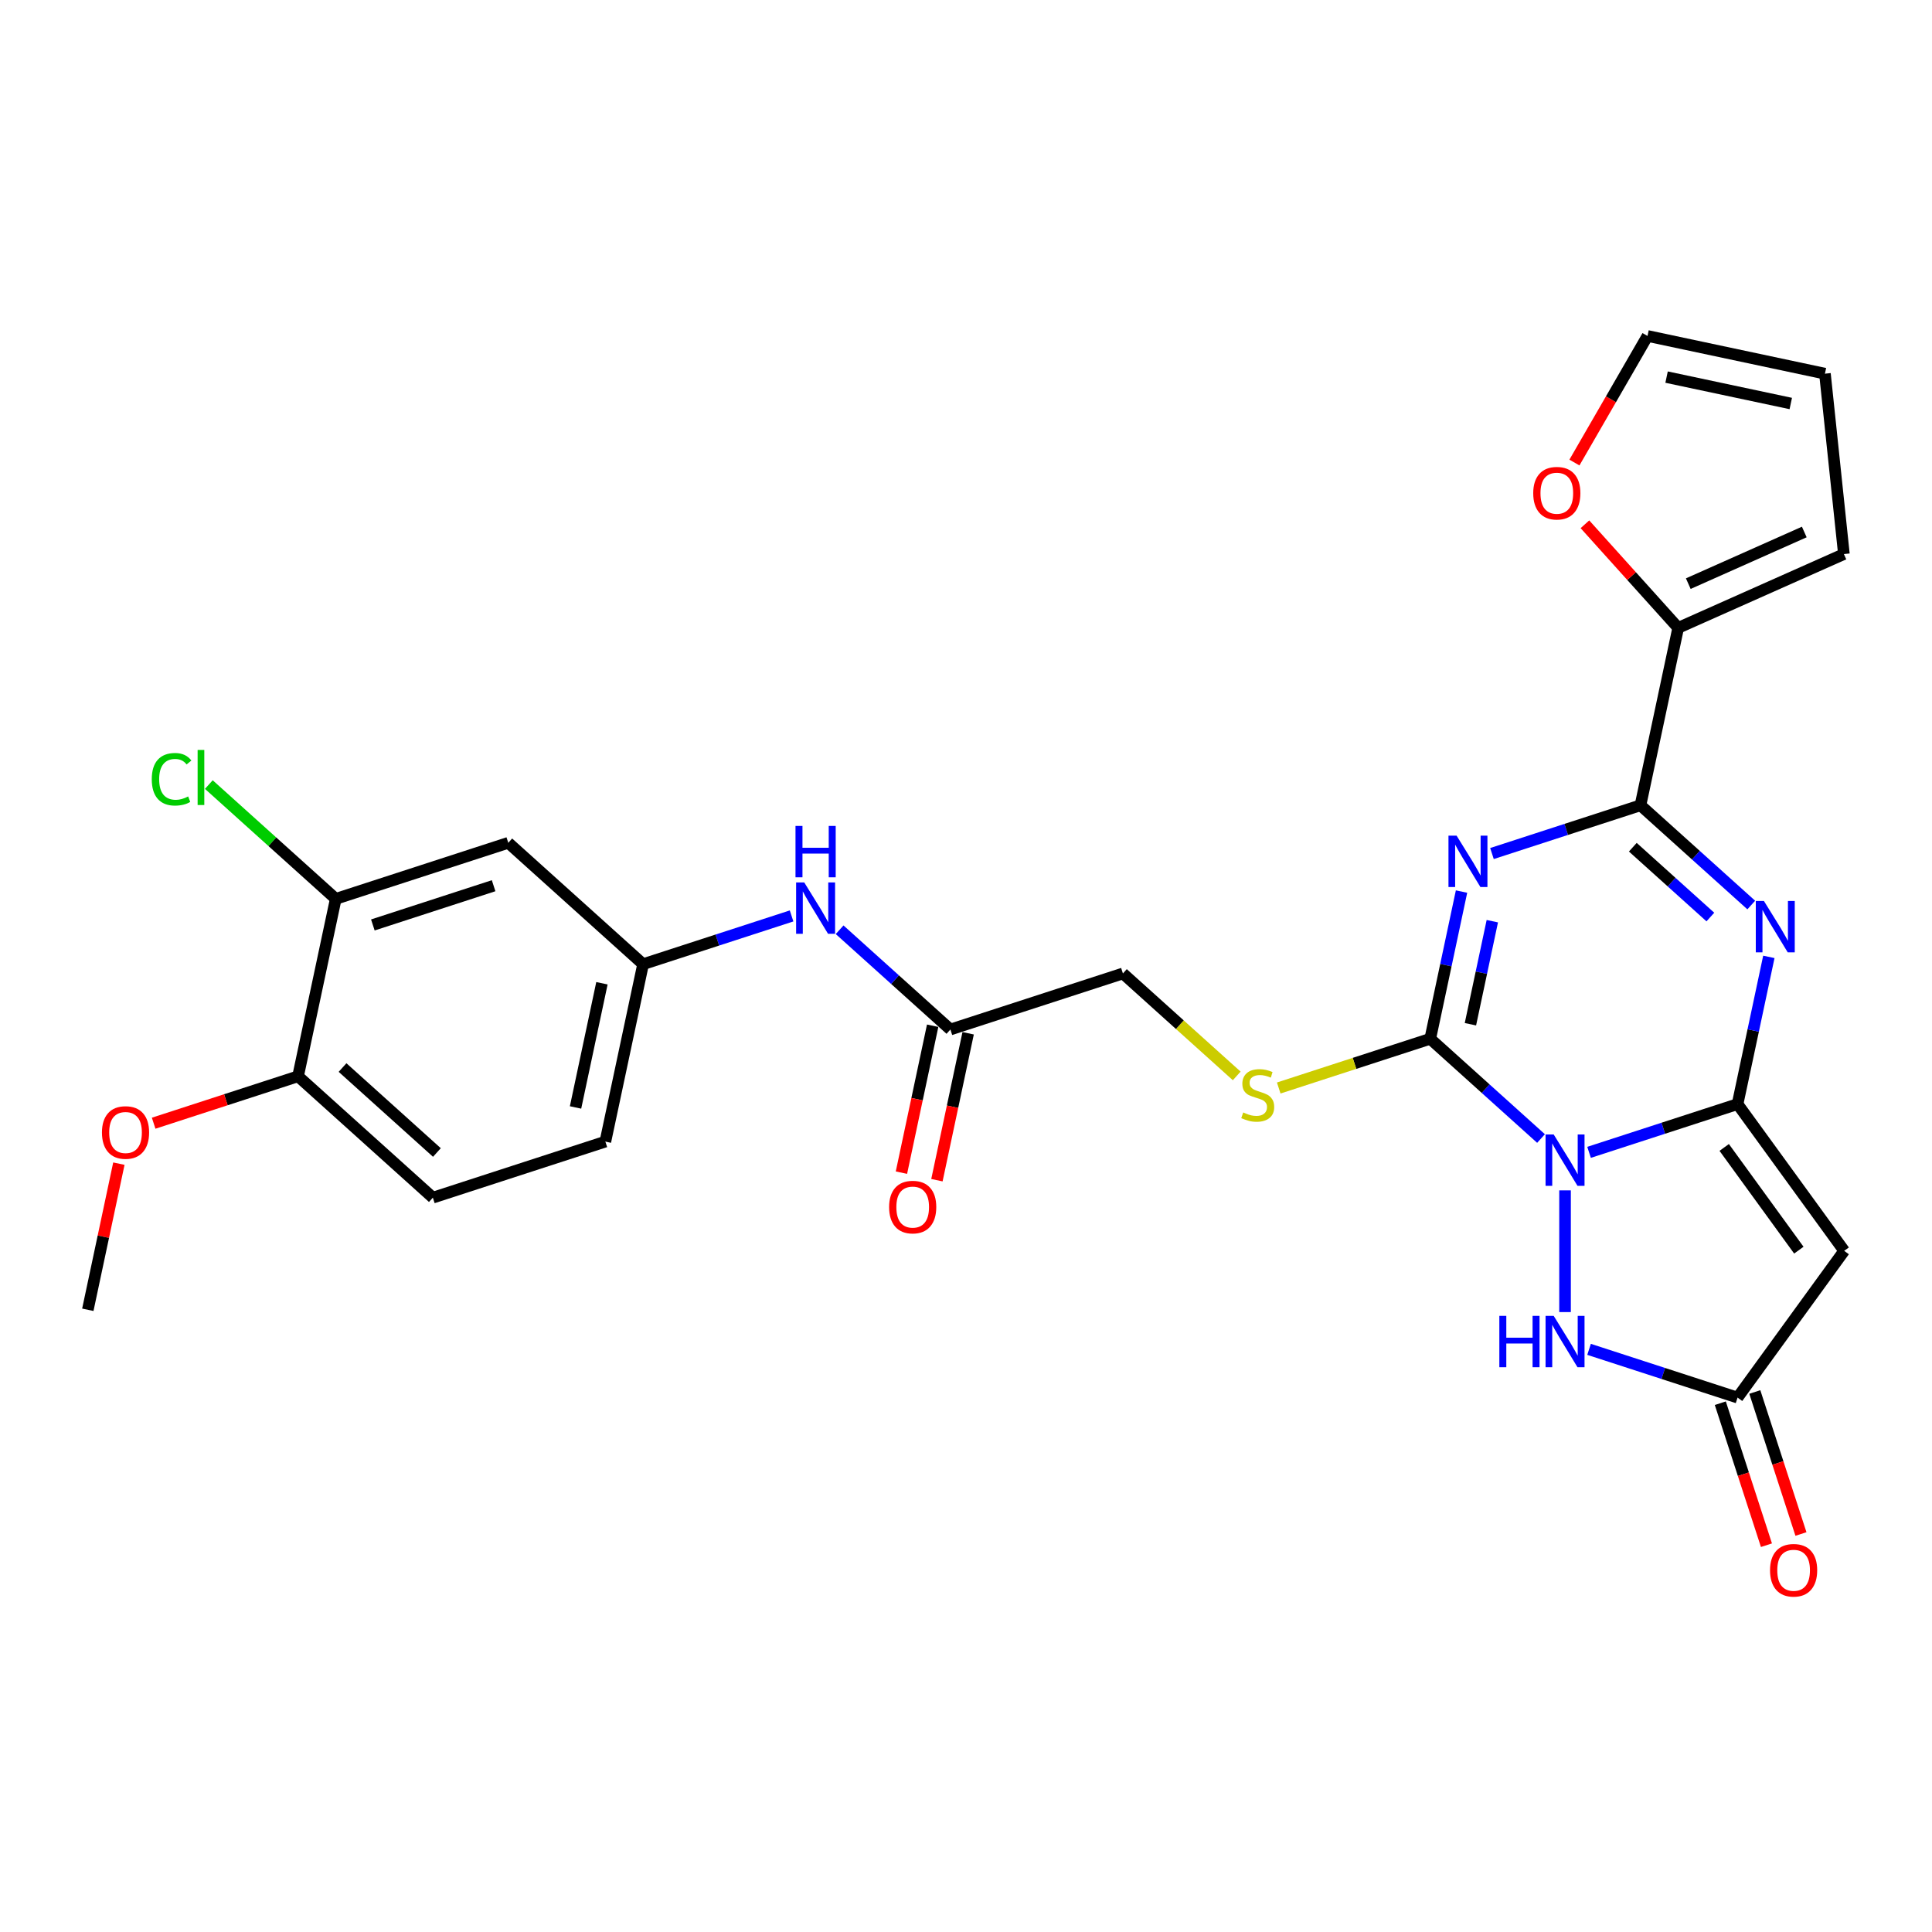 <?xml version='1.0' encoding='iso-8859-1'?>
<svg version='1.1' baseProfile='full'
              xmlns='http://www.w3.org/2000/svg'
                      xmlns:rdkit='http://www.rdkit.org/xml'
                      xmlns:xlink='http://www.w3.org/1999/xlink'
                  xml:space='preserve'
width='1000px' height='1000px' viewBox='0 0 1000 1000'>
<!-- END OF HEADER -->
<rect style='opacity:1.0;fill:#FFFFFF;stroke:none' width='1000' height='1000' x='0' y='0'> </rect>
<path class='bond-0' d='M 822.495,596.452 L 860.927,583.965' style='fill:none;fill-rule:evenodd;stroke:#0000FF;stroke-width:6px;stroke-linecap:butt;stroke-linejoin:miter;stroke-opacity:1' />
<path class='bond-0' d='M 860.927,583.965 L 899.358,571.478' style='fill:none;fill-rule:evenodd;stroke:#000000;stroke-width:6px;stroke-linecap:butt;stroke-linejoin:miter;stroke-opacity:1' />
<path class='bond-2' d='M 797.633,589.299 L 768.961,563.483' style='fill:none;fill-rule:evenodd;stroke:#0000FF;stroke-width:6px;stroke-linecap:butt;stroke-linejoin:miter;stroke-opacity:1' />
<path class='bond-2' d='M 768.961,563.483 L 740.29,537.667' style='fill:none;fill-rule:evenodd;stroke:#000000;stroke-width:6px;stroke-linecap:butt;stroke-linejoin:miter;stroke-opacity:1' />
<path class='bond-6' d='M 810.064,616.134 L 810.064,679.13' style='fill:none;fill-rule:evenodd;stroke:#0000FF;stroke-width:6px;stroke-linecap:butt;stroke-linejoin:miter;stroke-opacity:1' />
<path class='bond-3' d='M 899.358,571.478 L 907.456,533.38' style='fill:none;fill-rule:evenodd;stroke:#000000;stroke-width:6px;stroke-linecap:butt;stroke-linejoin:miter;stroke-opacity:1' />
<path class='bond-3' d='M 907.456,533.38 L 915.554,495.282' style='fill:none;fill-rule:evenodd;stroke:#0000FF;stroke-width:6px;stroke-linecap:butt;stroke-linejoin:miter;stroke-opacity:1' />
<path class='bond-5' d='M 899.358,571.478 L 954.545,647.436' style='fill:none;fill-rule:evenodd;stroke:#000000;stroke-width:6px;stroke-linecap:butt;stroke-linejoin:miter;stroke-opacity:1' />
<path class='bond-5' d='M 892.445,593.909 L 931.076,647.08' style='fill:none;fill-rule:evenodd;stroke:#000000;stroke-width:6px;stroke-linecap:butt;stroke-linejoin:miter;stroke-opacity:1' />
<path class='bond-1' d='M 756.486,461.471 L 748.388,499.569' style='fill:none;fill-rule:evenodd;stroke:#0000FF;stroke-width:6px;stroke-linecap:butt;stroke-linejoin:miter;stroke-opacity:1' />
<path class='bond-1' d='M 748.388,499.569 L 740.29,537.667' style='fill:none;fill-rule:evenodd;stroke:#000000;stroke-width:6px;stroke-linecap:butt;stroke-linejoin:miter;stroke-opacity:1' />
<path class='bond-1' d='M 772.424,476.804 L 766.756,503.473' style='fill:none;fill-rule:evenodd;stroke:#0000FF;stroke-width:6px;stroke-linecap:butt;stroke-linejoin:miter;stroke-opacity:1' />
<path class='bond-1' d='M 766.756,503.473 L 761.087,530.142' style='fill:none;fill-rule:evenodd;stroke:#000000;stroke-width:6px;stroke-linecap:butt;stroke-linejoin:miter;stroke-opacity:1' />
<path class='bond-4' d='M 772.242,441.79 L 810.674,429.302' style='fill:none;fill-rule:evenodd;stroke:#0000FF;stroke-width:6px;stroke-linecap:butt;stroke-linejoin:miter;stroke-opacity:1' />
<path class='bond-4' d='M 810.674,429.302 L 849.105,416.815' style='fill:none;fill-rule:evenodd;stroke:#000000;stroke-width:6px;stroke-linecap:butt;stroke-linejoin:miter;stroke-opacity:1' />
<path class='bond-9' d='M 740.29,537.667 L 701.079,550.407' style='fill:none;fill-rule:evenodd;stroke:#000000;stroke-width:6px;stroke-linecap:butt;stroke-linejoin:miter;stroke-opacity:1' />
<path class='bond-9' d='M 701.079,550.407 L 661.868,563.148' style='fill:none;fill-rule:evenodd;stroke:#CCCC00;stroke-width:6px;stroke-linecap:butt;stroke-linejoin:miter;stroke-opacity:1' />
<path class='bond-29' d='M 906.448,468.447 L 877.777,442.631' style='fill:none;fill-rule:evenodd;stroke:#0000FF;stroke-width:6px;stroke-linecap:butt;stroke-linejoin:miter;stroke-opacity:1' />
<path class='bond-29' d='M 877.777,442.631 L 849.105,416.815' style='fill:none;fill-rule:evenodd;stroke:#000000;stroke-width:6px;stroke-linecap:butt;stroke-linejoin:miter;stroke-opacity:1' />
<path class='bond-29' d='M 885.282,474.657 L 865.212,456.586' style='fill:none;fill-rule:evenodd;stroke:#0000FF;stroke-width:6px;stroke-linecap:butt;stroke-linejoin:miter;stroke-opacity:1' />
<path class='bond-29' d='M 865.212,456.586 L 845.142,438.515' style='fill:none;fill-rule:evenodd;stroke:#000000;stroke-width:6px;stroke-linecap:butt;stroke-linejoin:miter;stroke-opacity:1' />
<path class='bond-8' d='M 849.105,416.815 L 868.626,324.977' style='fill:none;fill-rule:evenodd;stroke:#000000;stroke-width:6px;stroke-linecap:butt;stroke-linejoin:miter;stroke-opacity:1' />
<path class='bond-28' d='M 954.545,647.436 L 899.358,723.395' style='fill:none;fill-rule:evenodd;stroke:#000000;stroke-width:6px;stroke-linecap:butt;stroke-linejoin:miter;stroke-opacity:1' />
<path class='bond-7' d='M 822.495,698.42 L 860.927,710.908' style='fill:none;fill-rule:evenodd;stroke:#0000FF;stroke-width:6px;stroke-linecap:butt;stroke-linejoin:miter;stroke-opacity:1' />
<path class='bond-7' d='M 860.927,710.908 L 899.358,723.395' style='fill:none;fill-rule:evenodd;stroke:#000000;stroke-width:6px;stroke-linecap:butt;stroke-linejoin:miter;stroke-opacity:1' />
<path class='bond-18' d='M 890.429,726.296 L 902.37,763.047' style='fill:none;fill-rule:evenodd;stroke:#000000;stroke-width:6px;stroke-linecap:butt;stroke-linejoin:miter;stroke-opacity:1' />
<path class='bond-18' d='M 902.37,763.047 L 914.311,799.799' style='fill:none;fill-rule:evenodd;stroke:#FF0000;stroke-width:6px;stroke-linecap:butt;stroke-linejoin:miter;stroke-opacity:1' />
<path class='bond-18' d='M 908.288,720.494 L 920.229,757.245' style='fill:none;fill-rule:evenodd;stroke:#000000;stroke-width:6px;stroke-linecap:butt;stroke-linejoin:miter;stroke-opacity:1' />
<path class='bond-18' d='M 920.229,757.245 L 932.17,793.996' style='fill:none;fill-rule:evenodd;stroke:#FF0000;stroke-width:6px;stroke-linecap:butt;stroke-linejoin:miter;stroke-opacity:1' />
<path class='bond-13' d='M 868.626,324.977 L 844.49,298.172' style='fill:none;fill-rule:evenodd;stroke:#000000;stroke-width:6px;stroke-linecap:butt;stroke-linejoin:miter;stroke-opacity:1' />
<path class='bond-13' d='M 844.49,298.172 L 820.355,271.366' style='fill:none;fill-rule:evenodd;stroke:#FF0000;stroke-width:6px;stroke-linecap:butt;stroke-linejoin:miter;stroke-opacity:1' />
<path class='bond-16' d='M 868.626,324.977 L 954.399,286.789' style='fill:none;fill-rule:evenodd;stroke:#000000;stroke-width:6px;stroke-linecap:butt;stroke-linejoin:miter;stroke-opacity:1' />
<path class='bond-16' d='M 873.854,302.094 L 933.895,275.362' style='fill:none;fill-rule:evenodd;stroke:#000000;stroke-width:6px;stroke-linecap:butt;stroke-linejoin:miter;stroke-opacity:1' />
<path class='bond-22' d='M 640.123,556.891 L 610.672,530.373' style='fill:none;fill-rule:evenodd;stroke:#CCCC00;stroke-width:6px;stroke-linecap:butt;stroke-linejoin:miter;stroke-opacity:1' />
<path class='bond-22' d='M 610.672,530.373 L 581.222,503.856' style='fill:none;fill-rule:evenodd;stroke:#000000;stroke-width:6px;stroke-linecap:butt;stroke-linejoin:miter;stroke-opacity:1' />
<path class='bond-10' d='M 173.791,465.247 L 263.085,436.234' style='fill:none;fill-rule:evenodd;stroke:#000000;stroke-width:6px;stroke-linecap:butt;stroke-linejoin:miter;stroke-opacity:1' />
<path class='bond-10' d='M 192.988,478.754 L 255.494,458.445' style='fill:none;fill-rule:evenodd;stroke:#000000;stroke-width:6px;stroke-linecap:butt;stroke-linejoin:miter;stroke-opacity:1' />
<path class='bond-24' d='M 173.791,465.247 L 140.941,435.67' style='fill:none;fill-rule:evenodd;stroke:#000000;stroke-width:6px;stroke-linecap:butt;stroke-linejoin:miter;stroke-opacity:1' />
<path class='bond-24' d='M 140.941,435.67 L 108.092,406.092' style='fill:none;fill-rule:evenodd;stroke:#00CC00;stroke-width:6px;stroke-linecap:butt;stroke-linejoin:miter;stroke-opacity:1' />
<path class='bond-31' d='M 173.791,465.247 L 154.27,557.086' style='fill:none;fill-rule:evenodd;stroke:#000000;stroke-width:6px;stroke-linecap:butt;stroke-linejoin:miter;stroke-opacity:1' />
<path class='bond-11' d='M 263.085,436.234 L 332.859,499.058' style='fill:none;fill-rule:evenodd;stroke:#000000;stroke-width:6px;stroke-linecap:butt;stroke-linejoin:miter;stroke-opacity:1' />
<path class='bond-12' d='M 491.927,532.869 L 581.222,503.856' style='fill:none;fill-rule:evenodd;stroke:#000000;stroke-width:6px;stroke-linecap:butt;stroke-linejoin:miter;stroke-opacity:1' />
<path class='bond-14' d='M 491.927,532.869 L 463.256,507.054' style='fill:none;fill-rule:evenodd;stroke:#000000;stroke-width:6px;stroke-linecap:butt;stroke-linejoin:miter;stroke-opacity:1' />
<path class='bond-14' d='M 463.256,507.054 L 434.585,481.238' style='fill:none;fill-rule:evenodd;stroke:#0000FF;stroke-width:6px;stroke-linecap:butt;stroke-linejoin:miter;stroke-opacity:1' />
<path class='bond-21' d='M 482.743,530.917 L 474.661,568.94' style='fill:none;fill-rule:evenodd;stroke:#000000;stroke-width:6px;stroke-linecap:butt;stroke-linejoin:miter;stroke-opacity:1' />
<path class='bond-21' d='M 474.661,568.94 L 466.579,606.963' style='fill:none;fill-rule:evenodd;stroke:#FF0000;stroke-width:6px;stroke-linecap:butt;stroke-linejoin:miter;stroke-opacity:1' />
<path class='bond-21' d='M 501.111,534.822 L 493.029,572.844' style='fill:none;fill-rule:evenodd;stroke:#000000;stroke-width:6px;stroke-linecap:butt;stroke-linejoin:miter;stroke-opacity:1' />
<path class='bond-21' d='M 493.029,572.844 L 484.947,610.867' style='fill:none;fill-rule:evenodd;stroke:#FF0000;stroke-width:6px;stroke-linecap:butt;stroke-linejoin:miter;stroke-opacity:1' />
<path class='bond-19' d='M 814.919,239.411 L 833.833,206.652' style='fill:none;fill-rule:evenodd;stroke:#FF0000;stroke-width:6px;stroke-linecap:butt;stroke-linejoin:miter;stroke-opacity:1' />
<path class='bond-19' d='M 833.833,206.652 L 852.747,173.892' style='fill:none;fill-rule:evenodd;stroke:#000000;stroke-width:6px;stroke-linecap:butt;stroke-linejoin:miter;stroke-opacity:1' />
<path class='bond-15' d='M 409.723,474.084 L 371.291,486.571' style='fill:none;fill-rule:evenodd;stroke:#0000FF;stroke-width:6px;stroke-linecap:butt;stroke-linejoin:miter;stroke-opacity:1' />
<path class='bond-15' d='M 371.291,486.571 L 332.859,499.058' style='fill:none;fill-rule:evenodd;stroke:#000000;stroke-width:6px;stroke-linecap:butt;stroke-linejoin:miter;stroke-opacity:1' />
<path class='bond-25' d='M 332.859,499.058 L 313.338,590.897' style='fill:none;fill-rule:evenodd;stroke:#000000;stroke-width:6px;stroke-linecap:butt;stroke-linejoin:miter;stroke-opacity:1' />
<path class='bond-25' d='M 311.563,508.93 L 297.899,573.217' style='fill:none;fill-rule:evenodd;stroke:#000000;stroke-width:6px;stroke-linecap:butt;stroke-linejoin:miter;stroke-opacity:1' />
<path class='bond-20' d='M 954.399,286.789 L 944.585,193.413' style='fill:none;fill-rule:evenodd;stroke:#000000;stroke-width:6px;stroke-linecap:butt;stroke-linejoin:miter;stroke-opacity:1' />
<path class='bond-17' d='M 154.27,557.086 L 224.044,619.91' style='fill:none;fill-rule:evenodd;stroke:#000000;stroke-width:6px;stroke-linecap:butt;stroke-linejoin:miter;stroke-opacity:1' />
<path class='bond-17' d='M 177.301,552.555 L 226.142,596.532' style='fill:none;fill-rule:evenodd;stroke:#000000;stroke-width:6px;stroke-linecap:butt;stroke-linejoin:miter;stroke-opacity:1' />
<path class='bond-26' d='M 154.27,557.086 L 116.899,569.228' style='fill:none;fill-rule:evenodd;stroke:#000000;stroke-width:6px;stroke-linecap:butt;stroke-linejoin:miter;stroke-opacity:1' />
<path class='bond-26' d='M 116.899,569.228 L 79.528,581.371' style='fill:none;fill-rule:evenodd;stroke:#FF0000;stroke-width:6px;stroke-linecap:butt;stroke-linejoin:miter;stroke-opacity:1' />
<path class='bond-30' d='M 852.747,173.892 L 944.585,193.413' style='fill:none;fill-rule:evenodd;stroke:#000000;stroke-width:6px;stroke-linecap:butt;stroke-linejoin:miter;stroke-opacity:1' />
<path class='bond-30' d='M 862.618,195.188 L 926.905,208.853' style='fill:none;fill-rule:evenodd;stroke:#000000;stroke-width:6px;stroke-linecap:butt;stroke-linejoin:miter;stroke-opacity:1' />
<path class='bond-23' d='M 224.044,619.91 L 313.338,590.897' style='fill:none;fill-rule:evenodd;stroke:#000000;stroke-width:6px;stroke-linecap:butt;stroke-linejoin:miter;stroke-opacity:1' />
<path class='bond-27' d='M 61.531,602.305 L 53.493,640.121' style='fill:none;fill-rule:evenodd;stroke:#FF0000;stroke-width:6px;stroke-linecap:butt;stroke-linejoin:miter;stroke-opacity:1' />
<path class='bond-27' d='M 53.493,640.121 L 45.455,677.937' style='fill:none;fill-rule:evenodd;stroke:#000000;stroke-width:6px;stroke-linecap:butt;stroke-linejoin:miter;stroke-opacity:1' />
<path  class='atom-0' d='M 804.186 587.197
L 812.899 601.28
Q 813.763 602.67, 815.153 605.186
Q 816.542 607.702, 816.617 607.852
L 816.617 587.197
L 820.148 587.197
L 820.148 613.786
L 816.505 613.786
L 807.153 598.388
Q 806.064 596.586, 804.9 594.52
Q 803.773 592.455, 803.435 591.816
L 803.435 613.786
L 799.98 613.786
L 799.98 587.197
L 804.186 587.197
' fill='#0000FF'/>
<path  class='atom-2' d='M 753.933 432.534
L 762.646 446.617
Q 763.51 448.007, 764.9 450.523
Q 766.289 453.04, 766.364 453.19
L 766.364 432.534
L 769.895 432.534
L 769.895 459.124
L 766.252 459.124
L 756.9 443.726
Q 755.811 441.923, 754.647 439.857
Q 753.52 437.792, 753.182 437.153
L 753.182 459.124
L 749.727 459.124
L 749.727 432.534
L 753.933 432.534
' fill='#0000FF'/>
<path  class='atom-4' d='M 913.002 466.345
L 921.715 480.428
Q 922.578 481.818, 923.968 484.334
Q 925.358 486.851, 925.433 487.001
L 925.433 466.345
L 928.963 466.345
L 928.963 492.935
L 925.32 492.935
L 915.969 477.537
Q 914.879 475.734, 913.715 473.668
Q 912.589 471.603, 912.251 470.964
L 912.251 492.935
L 908.795 492.935
L 908.795 466.345
L 913.002 466.345
' fill='#0000FF'/>
<path  class='atom-7' d='M 776.057 681.087
L 779.662 681.087
L 779.662 692.391
L 793.258 692.391
L 793.258 681.087
L 796.863 681.087
L 796.863 707.676
L 793.258 707.676
L 793.258 695.395
L 779.662 695.395
L 779.662 707.676
L 776.057 707.676
L 776.057 681.087
' fill='#0000FF'/>
<path  class='atom-7' d='M 804.186 681.087
L 812.899 695.17
Q 813.763 696.56, 815.153 699.076
Q 816.542 701.592, 816.617 701.742
L 816.617 681.087
L 820.148 681.087
L 820.148 707.676
L 816.505 707.676
L 807.153 692.278
Q 806.064 690.476, 804.9 688.41
Q 803.773 686.344, 803.435 685.706
L 803.435 707.676
L 799.98 707.676
L 799.98 681.087
L 804.186 681.087
' fill='#0000FF'/>
<path  class='atom-10' d='M 643.484 575.807
Q 643.785 575.919, 645.024 576.445
Q 646.264 576.971, 647.616 577.309
Q 649.005 577.609, 650.357 577.609
Q 652.873 577.609, 654.338 576.407
Q 655.803 575.168, 655.803 573.027
Q 655.803 571.563, 655.052 570.661
Q 654.338 569.76, 653.211 569.272
Q 652.085 568.784, 650.207 568.22
Q 647.841 567.507, 646.414 566.831
Q 645.024 566.155, 644.01 564.728
Q 643.034 563.3, 643.034 560.897
Q 643.034 557.554, 645.287 555.489
Q 647.578 553.423, 652.085 553.423
Q 655.164 553.423, 658.657 554.888
L 657.793 557.78
Q 654.601 556.465, 652.197 556.465
Q 649.606 556.465, 648.179 557.554
Q 646.752 558.606, 646.789 560.446
Q 646.789 561.873, 647.503 562.737
Q 648.254 563.601, 649.306 564.089
Q 650.395 564.577, 652.197 565.141
Q 654.601 565.892, 656.028 566.643
Q 657.455 567.394, 658.469 568.934
Q 659.521 570.436, 659.521 573.027
Q 659.521 576.708, 657.042 578.698
Q 654.601 580.651, 650.507 580.651
Q 648.141 580.651, 646.339 580.126
Q 644.573 579.637, 642.47 578.773
L 643.484 575.807
' fill='#CCCC00'/>
<path  class='atom-14' d='M 793.596 255.278
Q 793.596 248.894, 796.751 245.326
Q 799.905 241.758, 805.802 241.758
Q 811.698 241.758, 814.853 245.326
Q 818.007 248.894, 818.007 255.278
Q 818.007 261.738, 814.815 265.419
Q 811.623 269.062, 805.802 269.062
Q 799.943 269.062, 796.751 265.419
Q 793.596 261.776, 793.596 255.278
M 805.802 266.057
Q 809.858 266.057, 812.036 263.353
Q 814.252 260.611, 814.252 255.278
Q 814.252 250.058, 812.036 247.429
Q 809.858 244.763, 805.802 244.763
Q 801.746 244.763, 799.53 247.392
Q 797.352 250.021, 797.352 255.278
Q 797.352 260.649, 799.53 263.353
Q 801.746 266.057, 805.802 266.057
' fill='#FF0000'/>
<path  class='atom-15' d='M 416.276 456.75
L 424.989 470.834
Q 425.853 472.223, 427.242 474.739
Q 428.632 477.256, 428.707 477.406
L 428.707 456.75
L 432.237 456.75
L 432.237 483.34
L 428.594 483.34
L 419.243 467.942
Q 418.154 466.139, 416.99 464.074
Q 415.863 462.008, 415.525 461.369
L 415.525 483.34
L 412.07 483.34
L 412.07 456.75
L 416.276 456.75
' fill='#0000FF'/>
<path  class='atom-15' d='M 411.751 427.502
L 415.356 427.502
L 415.356 438.806
L 428.951 438.806
L 428.951 427.502
L 432.557 427.502
L 432.557 454.091
L 428.951 454.091
L 428.951 441.81
L 415.356 441.81
L 415.356 454.091
L 411.751 454.091
L 411.751 427.502
' fill='#0000FF'/>
<path  class='atom-19' d='M 916.166 812.765
Q 916.166 806.38, 919.321 802.812
Q 922.476 799.244, 928.372 799.244
Q 934.268 799.244, 937.423 802.812
Q 940.578 806.38, 940.578 812.765
Q 940.578 819.224, 937.385 822.905
Q 934.193 826.548, 928.372 826.548
Q 922.513 826.548, 919.321 822.905
Q 916.166 819.262, 916.166 812.765
M 928.372 823.543
Q 932.428 823.543, 934.606 820.839
Q 936.822 818.097, 936.822 812.765
Q 936.822 807.544, 934.606 804.915
Q 932.428 802.249, 928.372 802.249
Q 924.316 802.249, 922.1 804.878
Q 919.922 807.507, 919.922 812.765
Q 919.922 818.135, 922.1 820.839
Q 924.316 823.543, 928.372 823.543
' fill='#FF0000'/>
<path  class='atom-22' d='M 460.201 624.783
Q 460.201 618.398, 463.355 614.83
Q 466.51 611.263, 472.406 611.263
Q 478.303 611.263, 481.457 614.83
Q 484.612 618.398, 484.612 624.783
Q 484.612 631.242, 481.42 634.923
Q 478.228 638.566, 472.406 638.566
Q 466.548 638.566, 463.355 634.923
Q 460.201 631.28, 460.201 624.783
M 472.406 635.561
Q 476.463 635.561, 478.641 632.857
Q 480.857 630.116, 480.857 624.783
Q 480.857 619.562, 478.641 616.934
Q 476.463 614.267, 472.406 614.267
Q 468.35 614.267, 466.135 616.896
Q 463.956 619.525, 463.956 624.783
Q 463.956 630.153, 466.135 632.857
Q 468.35 635.561, 472.406 635.561
' fill='#FF0000'/>
<path  class='atom-25' d='M 78.554 403.343
Q 78.554 396.733, 81.634 393.278
Q 84.751 389.785, 90.647 389.785
Q 96.13 389.785, 99.059 393.654
L 96.581 395.682
Q 94.44 392.865, 90.647 392.865
Q 86.629 392.865, 84.488 395.569
Q 82.385 398.235, 82.385 403.343
Q 82.385 408.601, 84.563 411.305
Q 86.779 414.009, 91.06 414.009
Q 93.99 414.009, 97.407 412.244
L 98.459 415.06
Q 97.069 415.962, 94.966 416.488
Q 92.863 417.013, 90.534 417.013
Q 84.751 417.013, 81.634 413.483
Q 78.554 409.953, 78.554 403.343
' fill='#00CC00'/>
<path  class='atom-25' d='M 102.289 388.17
L 105.745 388.17
L 105.745 416.675
L 102.289 416.675
L 102.289 388.17
' fill='#00CC00'/>
<path  class='atom-27' d='M 52.77 586.174
Q 52.77 579.79, 55.924 576.222
Q 59.079 572.654, 64.975 572.654
Q 70.872 572.654, 74.026 576.222
Q 77.181 579.79, 77.181 586.174
Q 77.181 592.634, 73.989 596.314
Q 70.796 599.957, 64.975 599.957
Q 59.117 599.957, 55.924 596.314
Q 52.77 592.671, 52.77 586.174
M 64.975 596.953
Q 69.031 596.953, 71.21 594.249
Q 73.425 591.507, 73.425 586.174
Q 73.425 580.954, 71.21 578.325
Q 69.031 575.659, 64.975 575.659
Q 60.919 575.659, 58.703 578.287
Q 56.525 580.916, 56.525 586.174
Q 56.525 591.545, 58.703 594.249
Q 60.919 596.953, 64.975 596.953
' fill='#FF0000'/>
</svg>
